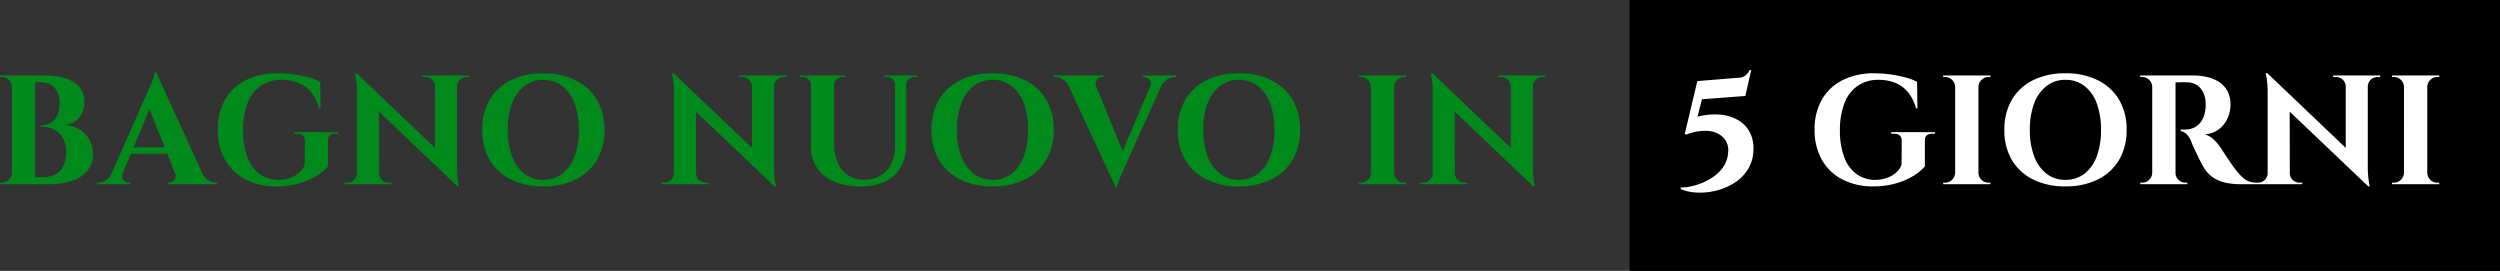 <svg xmlns="http://www.w3.org/2000/svg" width="692.194" height="75" viewBox="0 0 692.194 75">
  <rect x="0" y="0" width="692.194" height="75" fill="#333333" stroke="none"/>
  <g id="Group_1" data-name="Group 1" transform="translate(-259.806 -218)">
    <rect id="Rectangle_240" data-name="Rectangle 240" width="241" height="75" transform="translate(711 218)"/>
    <path id="Path_45" data-name="Path 45" d="M6.794-30.1h7.439a19.266,19.266,0,0,1,5.611.753,8.228,8.228,0,0,1,3.892,2.365,6.177,6.177,0,0,1,1.419,4.236,6.779,6.779,0,0,1-.752,3.333,5.672,5.672,0,0,1-1.956,2.107,6.256,6.256,0,0,1-2.537.924,8.92,8.92,0,0,1,3.891,1.2,7.5,7.5,0,0,1,2.731,2.752,7.969,7.969,0,0,1,.989,4.042,7.138,7.138,0,0,1-1.5,4.622A9.091,9.091,0,0,1,21.78-.946,19.365,19.365,0,0,1,15.437,0H11.18L11.2-.495q.021-.494.021-.968v-.473h2.322a7.639,7.639,0,0,0,3.418-.731,5.242,5.242,0,0,0,2.322-2.279A8.259,8.259,0,0,0,20.124-8.9a8.056,8.056,0,0,0-.581-3.225A5.974,5.974,0,0,0,18-14.3a6.059,6.059,0,0,0-2.258-1.225,9.377,9.377,0,0,0-2.709-.387V-16.3a5.958,5.958,0,0,0,1.935-.322,4.78,4.78,0,0,0,1.7-1.01,4.646,4.646,0,0,0,1.182-1.827,7.744,7.744,0,0,0,.43-2.731,7.714,7.714,0,0,0-.688-3.526,4.241,4.241,0,0,0-1.914-1.935,6.517,6.517,0,0,0-2.9-.6H7.224q0-.043-.108-.495l-.215-.9Zm4.773,0V0H5.117V-30.1ZM5.246-3.139V0H1.806V-.43h.559a2.609,2.609,0,0,0,1.914-.8,2.768,2.768,0,0,0,.839-1.913Zm0-23.822H5.117a2.768,2.768,0,0,0-.839-1.914,2.609,2.609,0,0,0-1.914-.8H1.806v-.43h3.44Zm39.818-4L59.082-.258h-7.7l-8.944-22.4ZM35.819-3.139a2.063,2.063,0,0,0-.129,1.462,1.747,1.747,0,0,0,.731.925,1.934,1.934,0,0,0,1.032.323h.387V0h-9.2V-.43h.387a4.008,4.008,0,0,0,2.042-.623,4.59,4.59,0,0,0,1.742-2.086ZM45.064-30.96l.172,5.246L34.572-.129H31.433l11.137-25.2q.129-.258.451-.968t.688-1.612q.366-.9.667-1.741a4.2,4.2,0,0,0,.3-1.312Zm4.515,20.726v1.806H36.937v-1.806Zm.645,7.1h7.525a4.9,4.9,0,0,0,1.763,2.086,3.9,3.9,0,0,0,2.021.623h.344V0H48.2V-.43h.387A1.977,1.977,0,0,0,50.1-1.14,1.806,1.806,0,0,0,50.224-3.139Zm42.4-8.9v7.095a12.367,12.367,0,0,1-3.075,2.58,19.347,19.347,0,0,1-4.9,2.129,22.329,22.329,0,0,1-6.3.838,18.2,18.2,0,0,1-8.557-1.914,13.753,13.753,0,0,1-5.676-5.44,16.494,16.494,0,0,1-2.021-8.342,16.4,16.4,0,0,1,2-8.3,13.6,13.6,0,0,1,5.719-5.4A18.989,18.989,0,0,1,78.6-30.7a32.2,32.2,0,0,1,4.6.323,34.362,34.362,0,0,1,4.128.839,14.389,14.389,0,0,1,3.139,1.2l.086,7.353h-.387a11.623,11.623,0,0,0-2.365-4.665,8.866,8.866,0,0,0-3.59-2.494,12.4,12.4,0,0,0-4.322-.752,10.036,10.036,0,0,0-5.934,1.7,10.322,10.322,0,0,0-3.633,4.838A20.7,20.7,0,0,0,69.1-14.835a20.7,20.7,0,0,0,1.14,7.2A10.161,10.161,0,0,0,73.573-2.9,8.8,8.8,0,0,0,78.9-1.2,9.658,9.658,0,0,0,81.979-1.7a7.8,7.8,0,0,0,2.6-1.44,5.208,5.208,0,0,0,1.591-2.322l.043-6.579q0-1.935-2.193-1.935h-.688v-.43H95.417v.43h-.645Q92.536-13.975,92.622-12.04Zm7.912-18.7L127.968-4.6l.516,5.2L101.05-25.5Zm.215,27.692V0H97.18V-.43H98A2.524,2.524,0,0,0,99.846-1.2a2.524,2.524,0,0,0,.774-1.849Zm6.02,0a2.524,2.524,0,0,0,.774,1.849,2.524,2.524,0,0,0,1.849.774h.817V0H106.64V-3.053Zm-6.235-27.692,6.192,6.579L106.769,0H100.62V-25.37a23.59,23.59,0,0,0-.258-3.892l-.258-1.483Zm27.821.645V-4.9a28.494,28.494,0,0,0,.129,2.859q.129,1.269.258,1.957l.129.688h-.387l-6.235-6.966V-30.1Zm3.44,0v.43h-.774a2.56,2.56,0,0,0-1.849.752,2.654,2.654,0,0,0-.817,1.871h-.129V-30.1Zm-13.029,0h3.569v3.053h-.086a2.694,2.694,0,0,0-.8-1.871,2.539,2.539,0,0,0-1.87-.752h-.817Zm33.454-.6a19.729,19.729,0,0,1,8.965,1.913,14.048,14.048,0,0,1,5.891,5.4,15.945,15.945,0,0,1,2.085,8.342,15.973,15.973,0,0,1-2.085,8.321,14,14,0,0,1-5.891,5.418A19.729,19.729,0,0,1,152.22.6a19.729,19.729,0,0,1-8.965-1.914,13.908,13.908,0,0,1-5.869-5.4,16.075,16.075,0,0,1-2.064-8.342,16.1,16.1,0,0,1,2.064-8.321,13.866,13.866,0,0,1,5.869-5.418A19.729,19.729,0,0,1,152.22-30.7Zm0,29.5a8.4,8.4,0,0,0,5.268-1.7,10.648,10.648,0,0,0,3.4-4.794,20.6,20.6,0,0,0,1.182-7.353,20.6,20.6,0,0,0-1.182-7.353,10.648,10.648,0,0,0-3.4-4.794,8.4,8.4,0,0,0-5.268-1.7A8.337,8.337,0,0,0,147-27.2a10.791,10.791,0,0,0-3.418,4.794,20.267,20.267,0,0,0-1.2,7.353,20.267,20.267,0,0,0,1.2,7.353A10.791,10.791,0,0,0,147-2.9,8.337,8.337,0,0,0,152.22-1.2ZM188.3-30.745,215.731-4.6l.516,5.2L188.813-25.5Zm.215,27.692V0h-3.569V-.43h.817a2.524,2.524,0,0,0,1.849-.774,2.524,2.524,0,0,0,.774-1.849Zm6.02,0a2.524,2.524,0,0,0,.774,1.849,2.524,2.524,0,0,0,1.849.774h.817V0H194.4V-3.053ZM188.3-30.745l6.192,6.579L194.532,0h-6.149V-25.37a23.591,23.591,0,0,0-.258-3.892l-.258-1.483Zm27.821.645V-4.9a28.494,28.494,0,0,0,.129,2.859q.129,1.269.258,1.957l.129.688h-.387l-6.235-6.966V-30.1Zm3.44,0v.43h-.774a2.56,2.56,0,0,0-1.849.752,2.654,2.654,0,0,0-.817,1.871h-.129V-30.1Zm-13.029,0H210.1v3.053h-.086a2.694,2.694,0,0,0-.8-1.871,2.539,2.539,0,0,0-1.87-.752h-.817Zm26.23,0v18.92a12.755,12.755,0,0,0,1.01,5.289,7.775,7.775,0,0,0,2.881,3.44,8.044,8.044,0,0,0,4.451,1.2,8.7,8.7,0,0,0,4.536-1.14,7.535,7.535,0,0,0,2.945-3.246,11.227,11.227,0,0,0,1.032-4.988V-30.1h3.1v19.221a12.042,12.042,0,0,1-1.484,6.106A9.944,9.944,0,0,1,246.97-.8,14.72,14.72,0,0,1,240.284.6a18.894,18.894,0,0,1-7.7-1.4,10.185,10.185,0,0,1-4.708-3.956,11.408,11.408,0,0,1-1.57-6.085V-30.1Zm-6.321,0v2.58h-.129a1.991,1.991,0,0,0-.667-1.548,2.321,2.321,0,0,0-1.612-.6h-.688v-.43Zm9.288,0v.43h-.688a2.321,2.321,0,0,0-1.613.6,1.991,1.991,0,0,0-.667,1.548h-.086V-30.1Zm14.018,0v2.58h-.129a1.991,1.991,0,0,0-.667-1.548,2.321,2.321,0,0,0-1.612-.6h-.688v-.43Zm5.934,0v.43h-.688a2.321,2.321,0,0,0-1.613.6,1.991,1.991,0,0,0-.666,1.548h-.086V-30.1Zm20.941-.6a19.729,19.729,0,0,1,8.965,1.913,14.048,14.048,0,0,1,5.891,5.4,15.944,15.944,0,0,1,2.086,8.342,15.973,15.973,0,0,1-2.086,8.321,14,14,0,0,1-5.891,5.418A19.729,19.729,0,0,1,276.619.6a19.729,19.729,0,0,1-8.966-1.914,13.908,13.908,0,0,1-5.87-5.4,16.075,16.075,0,0,1-2.064-8.342,16.1,16.1,0,0,1,2.064-8.321,13.866,13.866,0,0,1,5.87-5.418A19.729,19.729,0,0,1,276.619-30.7Zm0,29.5a8.4,8.4,0,0,0,5.267-1.7,10.647,10.647,0,0,0,3.4-4.794,20.6,20.6,0,0,0,1.182-7.353,20.6,20.6,0,0,0-1.182-7.353,10.647,10.647,0,0,0-3.4-4.794,8.4,8.4,0,0,0-5.267-1.7,8.337,8.337,0,0,0-5.225,1.7,10.791,10.791,0,0,0-3.418,4.794,20.267,20.267,0,0,0-1.2,7.353,20.267,20.267,0,0,0,1.2,7.353A10.791,10.791,0,0,0,271.395-2.9,8.337,8.337,0,0,0,276.619-1.2ZM310.718.86l-14.233-30.7h7.7l9.159,22.4Zm0,0-.129-5.246,10.922-25.585h3.1l-11.4,25.2q-.086.258-.408.968t-.71,1.613q-.387.9-.667,1.741A6.275,6.275,0,0,0,311.105.86Zm9.5-27.821a1.707,1.707,0,0,0-.129-2,2.068,2.068,0,0,0-1.505-.709H318.2v-.43h9.2v.43h-.387a3.947,3.947,0,0,0-2,.624,4.59,4.59,0,0,0-1.741,2.086Zm-14.835,0h-7.568a4.59,4.59,0,0,0-1.742-2.086,4.008,4.008,0,0,0-2.042-.624h-.344v-.43h13.674v.43h-.387a1.873,1.873,0,0,0-1.441.709A1.887,1.887,0,0,0,305.386-26.961ZM344.817-30.7a19.729,19.729,0,0,1,8.965,1.913,14.048,14.048,0,0,1,5.891,5.4,15.944,15.944,0,0,1,2.086,8.342,15.973,15.973,0,0,1-2.086,8.321,14,14,0,0,1-5.891,5.418A19.729,19.729,0,0,1,344.817.6a19.729,19.729,0,0,1-8.966-1.914,13.908,13.908,0,0,1-5.87-5.4,16.075,16.075,0,0,1-2.064-8.342,16.1,16.1,0,0,1,2.064-8.321,13.866,13.866,0,0,1,5.87-5.418A19.729,19.729,0,0,1,344.817-30.7Zm0,29.5a8.4,8.4,0,0,0,5.267-1.7,10.647,10.647,0,0,0,3.4-4.794,20.6,20.6,0,0,0,1.182-7.353,20.6,20.6,0,0,0-1.182-7.353,10.647,10.647,0,0,0-3.4-4.794,8.4,8.4,0,0,0-5.267-1.7,8.337,8.337,0,0,0-5.225,1.7,10.791,10.791,0,0,0-3.418,4.794,20.267,20.267,0,0,0-1.2,7.353,20.267,20.267,0,0,0,1.2,7.353A10.791,10.791,0,0,0,339.592-2.9,8.337,8.337,0,0,0,344.817-1.2Zm43-28.9V0h-6.45V-30.1ZM381.5-3.139V0h-3.44V-.43h.559a2.609,2.609,0,0,0,1.914-.8,2.768,2.768,0,0,0,.839-1.913Zm0-23.822h-.129a2.768,2.768,0,0,0-.839-1.914,2.609,2.609,0,0,0-1.914-.8h-.559v-.43h3.44Zm6.192,23.822h.129a2.768,2.768,0,0,0,.839,1.913,2.609,2.609,0,0,0,1.914.8h.559V0h-3.44Zm0-23.822V-30.1h3.44v.43h-.559a2.609,2.609,0,0,0-1.914.8,2.768,2.768,0,0,0-.839,1.914ZM398.4-30.745,425.829-4.6l.516,5.2L398.911-25.5Zm.215,27.692V0h-3.569V-.43h.817a2.524,2.524,0,0,0,1.849-.774,2.523,2.523,0,0,0,.774-1.849Zm6.02,0A2.524,2.524,0,0,0,405.4-1.2a2.524,2.524,0,0,0,1.849.774h.817V0H404.5V-3.053ZM398.4-30.745l6.192,6.579L404.63,0h-6.149V-25.37a23.591,23.591,0,0,0-.258-3.892l-.258-1.483Zm27.821.645V-4.9a28.5,28.5,0,0,0,.129,2.859q.129,1.269.258,1.957l.129.688h-.387L420.11-6.364V-30.1Zm3.44,0v.43h-.774a2.56,2.56,0,0,0-1.849.752,2.654,2.654,0,0,0-.817,1.871h-.129V-30.1Zm-13.029,0H420.2v3.053h-.086a2.694,2.694,0,0,0-.8-1.871,2.539,2.539,0,0,0-1.871-.752h-.817Z" transform="translate(258 269)" fill="#008a1c"/>
    <path id="Path_46" data-name="Path 46" d="M19.049-24.424l-12,.9L5.805-18.7a18.847,18.847,0,0,1,6.471-.538,11.684,11.684,0,0,1,4.967,1.613,8.357,8.357,0,0,1,3.118,3.4,9.684,9.684,0,0,1,.924,4.859,10.364,10.364,0,0,1-1.656,5.461,12.225,12.225,0,0,1-3.87,3.7,17.121,17.121,0,0,1-5.031,2.042,18.155,18.155,0,0,1-5.2.473,13.039,13.039,0,0,1-4.407-.967L1.2.9A11.761,11.761,0,0,0,3.891.623,17.625,17.625,0,0,0,7.246-.43,15.94,15.94,0,0,0,10.535-2.3a10.253,10.253,0,0,0,2.58-2.752,7.642,7.642,0,0,0,1.161-3.719,5.015,5.015,0,0,0-1.333-4.171,6.672,6.672,0,0,0-4.235-1.806,13.39,13.39,0,0,0-6.042,1.032l-.387-.215,3.483-14.62,11.094-.9a3.424,3.424,0,0,0,2.15-.6,4.443,4.443,0,0,0,1.247-1.548h.43ZM68.757-12.04v7.095a12.367,12.367,0,0,1-3.075,2.58,19.347,19.347,0,0,1-4.9,2.129,22.329,22.329,0,0,1-6.3.838,18.2,18.2,0,0,1-8.557-1.914,13.753,13.753,0,0,1-5.676-5.44,16.494,16.494,0,0,1-2.021-8.342,16.4,16.4,0,0,1,2-8.3,13.6,13.6,0,0,1,5.719-5.4A18.989,18.989,0,0,1,54.739-30.7a32.2,32.2,0,0,1,4.6.323,34.362,34.362,0,0,1,4.128.839,14.389,14.389,0,0,1,3.139,1.2l.086,7.353h-.387a11.623,11.623,0,0,0-2.365-4.665,8.866,8.866,0,0,0-3.591-2.494,12.4,12.4,0,0,0-4.321-.752A10.036,10.036,0,0,0,50.1-27.2a10.322,10.322,0,0,0-3.634,4.838,20.7,20.7,0,0,0-1.225,7.525,20.7,20.7,0,0,0,1.139,7.2A10.161,10.161,0,0,0,49.708-2.9,8.8,8.8,0,0,0,55.04-1.2,9.658,9.658,0,0,0,58.115-1.7a7.8,7.8,0,0,0,2.6-1.44,5.208,5.208,0,0,0,1.591-2.322l.043-6.579q0-1.935-2.193-1.935h-.688v-.43H71.552v.43h-.645Q68.671-13.975,68.757-12.04ZM83.592-30.1V0h-6.45V-30.1ZM77.271-3.139V0h-3.44V-.43h.559a2.609,2.609,0,0,0,1.914-.8,2.768,2.768,0,0,0,.838-1.913Zm0-23.822h-.129a2.768,2.768,0,0,0-.838-1.914,2.609,2.609,0,0,0-1.914-.8h-.559v-.43h3.44ZM83.463-3.139h.129a2.768,2.768,0,0,0,.839,1.913,2.609,2.609,0,0,0,1.913.8H86.9V0h-3.44Zm0-23.822V-30.1H86.9v.43h-.559a2.609,2.609,0,0,0-1.913.8,2.768,2.768,0,0,0-.839,1.914ZM107.672-30.7a19.729,19.729,0,0,1,8.965,1.913,14.048,14.048,0,0,1,5.891,5.4,15.945,15.945,0,0,1,2.085,8.342,15.973,15.973,0,0,1-2.085,8.321,14,14,0,0,1-5.891,5.418A19.729,19.729,0,0,1,107.672.6a19.729,19.729,0,0,1-8.965-1.914,13.908,13.908,0,0,1-5.869-5.4,16.075,16.075,0,0,1-2.064-8.342,16.1,16.1,0,0,1,2.064-8.321,13.866,13.866,0,0,1,5.869-5.418A19.729,19.729,0,0,1,107.672-30.7Zm0,29.5a8.4,8.4,0,0,0,5.268-1.7,10.648,10.648,0,0,0,3.4-4.794,20.6,20.6,0,0,0,1.182-7.353,20.6,20.6,0,0,0-1.182-7.353,10.648,10.648,0,0,0-3.4-4.794,8.4,8.4,0,0,0-5.268-1.7,8.337,8.337,0,0,0-5.224,1.7A10.791,10.791,0,0,0,99.029-22.4a20.267,20.267,0,0,0-1.2,7.353,20.267,20.267,0,0,0,1.2,7.353A10.791,10.791,0,0,0,102.448-2.9,8.337,8.337,0,0,0,107.672-1.2ZM137.6-30.1h5.547a16.65,16.65,0,0,1,3.784.43,10.105,10.105,0,0,1,3.289,1.376,7,7,0,0,1,2.3,2.494,7.789,7.789,0,0,1,.86,3.827,9.172,9.172,0,0,1-.753,3.59,7.842,7.842,0,0,1-2.3,3.053,7.372,7.372,0,0,1-4,1.526,6.229,6.229,0,0,1,2.516,1.548,13.574,13.574,0,0,1,1.87,2.236q.043.086.495.774t1.118,1.7q.667,1.011,1.4,2.043T155.058-3.7a17.918,17.918,0,0,0,1.72,1.871A5.046,5.046,0,0,0,158.412-.8a6.312,6.312,0,0,0,1.978.366V0h-4.214a19.05,19.05,0,0,1-4.214-.43,10.054,10.054,0,0,1-3.354-1.4,8.8,8.8,0,0,1-2.537-2.645,13.641,13.641,0,0,1-.753-1.311q-.408-.8-.839-1.7t-.839-1.742q-.408-.839-.71-1.526t-.43-1.075a5.632,5.632,0,0,0-1.312-2.064,3.049,3.049,0,0,0-1.612-.817v-.43h1.333a5.645,5.645,0,0,0,2.258-.473,5.1,5.1,0,0,0,1.956-1.548,6.577,6.577,0,0,0,1.2-2.967q.086-.387.15-.9a6.13,6.13,0,0,0,.021-1.161,6.675,6.675,0,0,0-1.548-4.537,4.9,4.9,0,0,0-3.526-1.483,12.972,12.972,0,0,0-1.312-.021q-.71.022-1.29.021h-.8q0-.043-.107-.495t-.215-.924Zm.559,0V0h-6.45V-30.1ZM131.838-3.139V0H128.4V-.43h.559a2.609,2.609,0,0,0,1.913-.8,2.768,2.768,0,0,0,.839-1.913Zm0-23.822h-.129a2.768,2.768,0,0,0-.839-1.914,2.609,2.609,0,0,0-1.913-.8H128.4v-.43h3.44ZM138.03-3.139h.129a2.575,2.575,0,0,0,.817,1.913,2.68,2.68,0,0,0,1.935.8h.516V0h-3.4Zm25.542-27.606L191.006-4.6l.516,5.2L164.088-25.5Zm.215,27.692V0h-3.569V-.43h.817a2.524,2.524,0,0,0,1.849-.774,2.524,2.524,0,0,0,.774-1.849Zm6.02,0a2.524,2.524,0,0,0,.774,1.849,2.524,2.524,0,0,0,1.849.774h.817V0h-3.569V-3.053Zm-6.235-27.692,6.192,6.579L169.807,0h-6.149V-25.37a23.591,23.591,0,0,0-.258-3.892l-.258-1.483Zm27.821.645V-4.9a28.494,28.494,0,0,0,.129,2.859q.129,1.269.258,1.957l.129.688h-.387l-6.235-6.966V-30.1Zm3.44,0v.43h-.774a2.56,2.56,0,0,0-1.849.752,2.654,2.654,0,0,0-.817,1.871h-.129V-30.1Zm-13.029,0h3.569v3.053h-.086a2.694,2.694,0,0,0-.8-1.871,2.539,2.539,0,0,0-1.87-.752H181.8Zm26.058,0V0h-6.45V-30.1ZM201.541-3.139V0H198.1V-.43h.559a2.609,2.609,0,0,0,1.913-.8,2.768,2.768,0,0,0,.839-1.913Zm0-23.822h-.129a2.768,2.768,0,0,0-.839-1.914,2.609,2.609,0,0,0-1.913-.8H198.1v-.43h3.44Zm6.192,23.822h.129a2.768,2.768,0,0,0,.839,1.913,2.609,2.609,0,0,0,1.913.8h.559V0h-3.44Zm0-23.822V-30.1h3.44v.43h-.559a2.609,2.609,0,0,0-1.913.8,2.768,2.768,0,0,0-.839,1.914Z" transform="translate(724 269)" fill="#fff"/>
  </g>
</svg>
